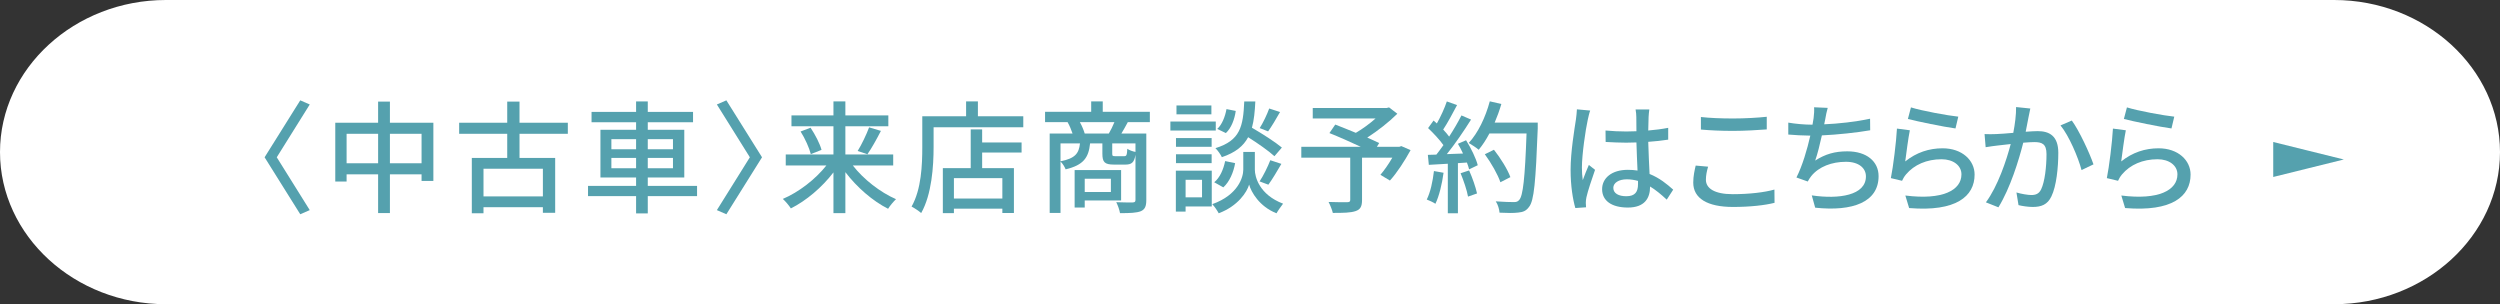 <?xml version="1.0" encoding="UTF-8"?><svg xmlns="http://www.w3.org/2000/svg" viewBox="0 0 452 55"><rect x="0" y="0" width="452" height="55" fill="#333333" stroke="none"/><g id="a"/><g id="b"><g id="c"><g><path d="M0,27.5C0,12.375,13.5,0,30,0H422c16.5,0,30,12.375,30,27.5s-13.5,27.5-30,27.5H30C13.5,55,0,42.625,0,27.5Z" fill="#fff"/><g><g><path d="M56.002,37.989l-1.716,.748-6.447-10.299,6.447-10.297,1.716,.748-5.963,9.549,5.963,9.551Z" fill="#55a1ae"/><path d="M78.353,22.191v10.518h-2.134v-1.189h-5.721v6.998h-2.135v-6.998h-5.698v1.299h-2.047v-10.627h7.745v-3.828h2.135v3.828h7.854Zm-9.989,7.326v-5.324h-5.698v5.324h5.698Zm7.855,0v-5.324h-5.721v5.324h5.721Z" fill="#55a1ae"/><path d="M93.929,24.193v4.357h6.447v9.922h-2.223v-1.012h-10.737v1.1h-2.112v-10.01h6.403v-4.357h-8.691v-2.002h8.691v-3.828h2.222v3.828h8.735v2.002h-8.735Zm4.225,6.314h-10.737v4.996h10.737v-4.996Z" fill="#55a1ae"/><path d="M126.028,35.458h-8.911v3.125h-2.112v-3.125h-8.691v-1.848h8.691v-1.52h-6.447v-8.625h6.447v-1.363h-8.054v-1.871h8.054v-1.893h2.112v1.893h8.185v1.871h-8.185v1.363h6.601v8.625h-6.601v1.52h8.911v1.848Zm-15.49-8.471h4.467v-1.826h-4.467v1.826Zm4.467,3.432v-1.869h-4.467v1.869h4.467Zm2.112-5.258v1.826h4.555v-1.826h-4.555Zm4.555,3.389h-4.555v1.869h4.555v-1.869Z" fill="#55a1ae"/><path d="M129.611,37.989l5.963-9.551-5.963-9.549,1.716-.748,6.447,10.297-6.447,10.299-1.716-.748Z" fill="#55a1ae"/><path d="M154.187,29.913c1.937,2.508,4.973,4.863,7.811,6.096-.439,.418-1.1,1.188-1.43,1.738-2.795-1.408-5.655-3.895-7.724-6.623v7.414h-2.156v-7.371c-2.068,2.707-4.929,5.127-7.701,6.514-.33-.529-.989-1.299-1.452-1.717,2.86-1.209,5.897-3.543,7.878-6.051h-7.35v-1.98h8.625v-5.104h-7.591v-1.959h7.591v-2.531h2.156v2.531h7.768v1.959h-7.768v5.104h8.647v1.98h-7.305Zm-7.636-6.82c.837,1.254,1.694,2.904,1.98,4.004l-1.936,.77c-.265-1.078-1.034-2.816-1.849-4.092l1.804-.682Zm8.516,4.201c.727-1.166,1.584-2.969,2.068-4.268l2.135,.639c-.771,1.496-1.694,3.168-2.442,4.225l-1.761-.596Z" fill="#55a1ae"/><path d="M185.01,21.025v1.98h-16.216v3.607c0,3.434-.33,8.537-2.244,11.904-.374-.33-1.276-.945-1.738-1.166,1.782-3.125,1.937-7.592,1.937-10.738v-5.588h7.921v-2.686h2.134v2.686h8.207Zm-7.437,4.73h7.129v1.826h-7.129v2.816h5.743v8.119h-2.091v-.793h-8.757v.814h-2.003v-8.141h5.039v-6.998h2.068v2.355Zm3.652,6.447h-8.757v3.695h8.757v-3.695Z" fill="#55a1ae"/><path d="M203.908,22.081c-.418,.77-.792,1.473-1.166,2.068h4.51v12.014c0,1.078-.22,1.693-.989,2.023-.793,.309-1.98,.352-3.763,.352-.088-.549-.396-1.43-.683-1.98,1.32,.066,2.597,.045,2.971,.045,.396-.021,.506-.133,.506-.463v-8.162c-.22,1.408-.704,1.781-1.826,1.781h-2.046c-1.717,0-2.112-.439-2.112-1.98v-1.848h-2.223c-.264,2.553-1.166,3.916-4.423,4.688-.153-.418-.55-1.078-.924-1.408v9.285h-1.958v-14.346h4.137c-.221-.66-.551-1.453-.902-2.068h-4.071v-1.871h8.34v-1.871h2.09v1.871h8.516v1.871h-3.982Zm-12.168,7.084c2.641-.527,3.322-1.408,3.521-3.234h-3.521v3.234Zm4.379,7.086v1.275h-1.826v-6.777h8.404v5.502h-6.578Zm4.356-12.102c.352-.596,.748-1.408,1.012-2.068h-6.249c.374,.66,.704,1.473,.881,2.068h4.356Zm-4.356,8.162v2.398h4.73v-2.398h-4.73Zm9.175-6.381h-4.202v1.826c0,.439,.065,.484,.572,.484h1.584c.418,0,.506-.154,.572-1.342,.308,.242,.968,.484,1.474,.572v-1.541Z" fill="#55a1ae"/><path d="M219.812,23.599h-8.207v-1.629h8.207v1.629Zm-.726,13.73h-4.731v.924h-1.76v-7.393h6.491v6.469Zm-.022-10.783h-6.447v-1.584h6.447v1.584Zm-6.447,1.344h6.447v1.605h-6.447v-1.605Zm6.403-7.217h-6.314v-1.607h6.314v1.607Zm-4.665,11.836v3.17h2.971v-3.17h-2.971Zm12.521-1.826c0,1.299,.813,4.512,5.104,6.141-.353,.461-.924,1.254-1.188,1.736-3.103-1.209-4.599-3.871-4.95-5.191-.374,1.342-2.024,3.895-5.501,5.191-.242-.461-.771-1.254-1.166-1.648,4.708-1.674,5.61-4.908,5.61-6.229v-3.211h2.091v3.211Zm-7.35,2.268c1.013-.793,1.673-2.311,1.98-3.828l1.805,.373c-.286,1.65-1.013,3.367-2.135,4.379l-1.65-.924Zm10.892-4.709c-1.034-.947-2.97-2.311-4.753-3.434-.857,1.607-2.288,2.773-4.752,3.609-.221-.484-.748-1.232-1.166-1.629,4.51-1.385,5.017-3.938,5.214-8.449h2.003c-.088,1.826-.242,3.412-.616,4.754,1.893,1.1,4.202,2.574,5.413,3.586l-1.343,1.562Zm-6.997-8.186c-.197,1.475-.792,3.08-1.782,4.004l-1.562-.748c.857-.77,1.43-2.221,1.672-3.586l1.672,.33Zm4.312,12.74c.683-1.012,1.497-2.686,1.937-3.828l2.003,.66c-.771,1.32-1.65,2.816-2.354,3.762l-1.585-.594Zm3.697-12.543c-.704,1.256-1.519,2.619-2.156,3.5l-1.519-.594c.616-.969,1.342-2.486,1.716-3.543l1.959,.637Z" fill="#55a1ae"/><path d="M255.036,27.142c-1.078,1.957-2.464,4.113-3.74,5.5l-1.717-1.033c.683-.793,1.496-1.959,2.156-3.104h-5.479v7.658c0,1.143-.286,1.715-1.166,2.002-.88,.307-2.223,.33-4.114,.33-.133-.572-.484-1.432-.771-1.98,1.431,.066,2.971,.043,3.389,.043,.418-.021,.528-.109,.528-.439v-7.613h-8.846v-1.959h10.76c-1.782-.836-3.961-1.803-5.677-2.486l1.056-1.539c1.101,.439,2.421,.945,3.719,1.496,1.21-.705,2.53-1.672,3.564-2.596h-11.354v-1.893h13.355l.44-.111,1.496,1.145c-1.496,1.496-3.521,3.08-5.435,4.312,.836,.375,1.584,.705,2.156,.99l-.418,.682h4.049l.374-.131,1.672,.727Z" fill="#55a1ae"/><path d="M260.996,31.234c-.286,2.068-.792,4.203-1.475,5.611-.33-.242-1.144-.617-1.562-.771,.66-1.318,1.078-3.256,1.298-5.148l1.738,.309Zm4.07-5.875c.902,1.43,1.805,3.301,2.112,4.512l-1.562,.748c-.088-.354-.22-.771-.396-1.232l-1.628,.109v9.064h-1.826v-8.955c-1.255,.066-2.421,.133-3.433,.199l-.177-1.805,1.541-.045c.418-.527,.836-1.1,1.275-1.715-.682-.969-1.804-2.156-2.772-3.08l.99-1.365,.595,.527c.682-1.209,1.408-2.793,1.804-3.982l1.849,.66c-.792,1.496-1.717,3.234-2.509,4.424,.418,.439,.792,.879,1.078,1.275,.858-1.32,1.65-2.684,2.223-3.828l1.738,.748c-1.254,2.002-2.904,4.422-4.379,6.248l2.927-.109c-.286-.615-.594-1.211-.924-1.76l1.474-.639Zm.55,5.457c.595,1.32,1.188,3.037,1.431,4.158l-1.628,.572c-.198-1.145-.792-2.883-1.343-4.225l1.54-.506Zm12.41-7.656c-.374,9.703-.66,13.135-1.584,14.258-.528,.725-1.078,.924-1.937,1.012-.748,.109-2.09,.088-3.389,.021-.044-.594-.286-1.475-.682-2.047,1.43,.111,2.75,.133,3.278,.133,.462,0,.704-.088,.946-.373,.704-.705,1.056-3.961,1.342-12.037h-6.711c-.594,1.123-1.254,2.135-1.937,2.949-.396-.352-1.319-.947-1.804-1.232,1.672-1.783,3.036-4.643,3.807-7.525l2.09,.484c-.33,1.145-.748,2.289-1.21,3.367h7.789v.99Zm-6.755,9.791c-.44-1.342-1.65-3.477-2.816-5.061l1.65-.814c1.188,1.496,2.486,3.586,2.971,4.951l-1.805,.924Z" fill="#55a1ae"/><path d="M287.506,19.989c-.154,.375-.352,1.277-.439,1.672-.397,1.762-1.057,6.293-1.057,8.627,0,.77,.044,1.496,.154,2.287,.308-.902,.77-1.957,1.1-2.75l1.122,.881c-.571,1.627-1.319,3.85-1.562,4.973-.066,.285-.11,.725-.11,.99,.022,.219,.022,.549,.044,.812l-1.937,.133c-.439-1.518-.857-3.961-.857-6.908,0-3.258,.704-7.395,.968-9.133,.066-.549,.154-1.23,.176-1.803l2.398,.219Zm13.84,16.107c-1.012-.947-2.002-1.762-3.014-2.377v.066c0,2.023-.969,3.74-4.005,3.74-2.948,0-4.665-1.232-4.665-3.322,0-2.002,1.738-3.498,4.643-3.498,.616,0,1.211,.043,1.761,.131-.066-1.518-.154-3.389-.198-5.082-.616,.021-1.232,.043-1.849,.043-1.254,0-2.442-.064-3.718-.131l-.022-2.068c1.254,.109,2.465,.176,3.763,.176,.616,0,1.21-.021,1.826-.045,0-1.078-.021-2.002-.021-2.551,0-.375-.045-.969-.133-1.387h2.486c-.065,.439-.109,.902-.132,1.342-.021,.551-.044,1.475-.065,2.465,1.275-.109,2.486-.264,3.608-.484v2.135c-1.122,.176-2.354,.309-3.608,.396,.044,2.178,.176,4.137,.241,5.809,1.805,.725,3.169,1.848,4.27,2.838l-1.167,1.805Zm-5.192-3.389c-.66-.176-1.32-.287-2.024-.287-1.452,0-2.442,.639-2.442,1.541,0,1.012,.969,1.518,2.354,1.518,1.606,0,2.112-.814,2.112-2.178v-.594Z" fill="#55a1ae"/><path d="M308.824,30.134c-.242,.836-.396,1.584-.396,2.375,0,1.52,1.519,2.598,4.841,2.598,2.992,0,5.787-.33,7.547-.836l.022,2.398c-1.717,.439-4.4,.748-7.503,.748-4.665,0-7.195-1.562-7.195-4.4,0-1.189,.242-2.223,.44-3.082l2.244,.199Zm-1.299-8.979c1.585,.178,3.609,.266,5.831,.266,2.112,0,4.445-.133,6.073-.309v2.287c-1.496,.111-4.026,.266-6.051,.266-2.244,0-4.115-.088-5.854-.242v-2.268Z" fill="#55a1ae"/><path d="M338.13,23.554c-2.398,.418-5.897,.793-8.735,.924-.353,1.607-.792,3.389-1.21,4.555,1.848-1.188,3.564-1.672,5.809-1.672,3.498,0,5.654,1.826,5.654,4.488,0,4.688-4.664,6.426-11.463,5.699l-.616-2.223c4.929,.727,9.791,0,9.791-3.432,0-1.475-1.254-2.641-3.608-2.641-2.574,0-4.885,.881-6.271,2.574-.242,.309-.44,.617-.639,.99l-2.046-.727c1.078-2.111,1.958-5.125,2.508-7.568-1.43-.021-2.794-.088-3.982-.197v-2.156c1.255,.219,2.948,.373,4.291,.373h.088c.088-.461,.154-.857,.198-1.188,.088-.793,.132-1.32,.088-1.959l2.464,.109c-.197,.66-.33,1.365-.439,2.004l-.198,.967c2.553-.109,5.655-.439,8.295-1.012l.022,2.09Z" fill="#55a1ae"/><path d="M344.465,29.187c2.024-1.627,4.312-2.375,6.755-2.375,3.542,0,5.787,2.178,5.787,4.752,0,3.939-3.345,6.756-11.838,6.051l-.683-2.266c6.733,.857,10.144-.947,10.144-3.83,0-1.605-1.496-2.727-3.586-2.727-2.707,0-4.951,.99-6.425,2.727-.353,.42-.551,.793-.727,1.168l-2.024-.484c.418-2.047,.968-6.492,1.101-8.955l2.332,.307c-.286,1.365-.66,4.291-.836,5.633Zm1.034-9.77c1.958,.617,6.645,1.475,8.559,1.674l-.506,2.133c-2.134-.285-6.931-1.275-8.604-1.715l.551-2.092Z" fill="#55a1ae"/><path d="M367.081,19.616c-.109,.461-.22,1.012-.308,1.496-.132,.66-.33,1.717-.528,2.707,.902-.066,1.672-.111,2.179-.111,2.112,0,3.718,.881,3.718,3.916,0,2.576-.329,6.029-1.254,7.9-.704,1.475-1.826,1.893-3.366,1.893-.814,0-1.87-.154-2.574-.33l-.374-2.289c.88,.264,2.09,.463,2.685,.463,.77,0,1.386-.199,1.782-1.035,.66-1.363,.968-4.092,.968-6.359,0-1.869-.836-2.178-2.223-2.178-.439,0-1.166,.045-1.98,.109-.813,3.213-2.354,8.209-4.488,11.684l-2.267-.9c2.156-2.904,3.719-7.592,4.489-10.541-.99,.111-1.87,.199-2.354,.266-.572,.064-1.562,.197-2.179,.307l-.197-2.375c.726,.043,1.363,.021,2.09,0,.704-.023,1.87-.111,3.103-.221,.308-1.605,.528-3.256,.506-4.664l2.574,.264Zm7.503,2.178c1.343,1.826,3.213,5.875,3.917,7.922l-2.156,1.033c-.616-2.311-2.267-6.205-3.807-8.074l2.046-.881Z" fill="#55a1ae"/><path d="M383.515,29.187c2.024-1.627,4.312-2.375,6.755-2.375,3.542,0,5.787,2.178,5.787,4.752,0,3.939-3.345,6.756-11.838,6.051l-.683-2.266c6.733,.857,10.144-.947,10.144-3.83,0-1.605-1.496-2.727-3.586-2.727-2.707,0-4.951,.99-6.425,2.727-.353,.42-.551,.793-.727,1.168l-2.024-.484c.418-2.047,.968-6.492,1.101-8.955l2.332,.307c-.286,1.365-.66,4.291-.836,5.633Zm1.034-9.77c1.958,.617,6.645,1.475,8.559,1.674l-.506,2.133c-2.134-.285-6.931-1.275-8.604-1.715l.551-2.092Z" fill="#55a1ae"/></g><polygon points="423.764 28.835 417.382 30.416 411 31.997 411 28.835 411 25.673 417.382 27.254 423.764 28.835" fill="#55a1ae"/></g></g></g></g></svg>